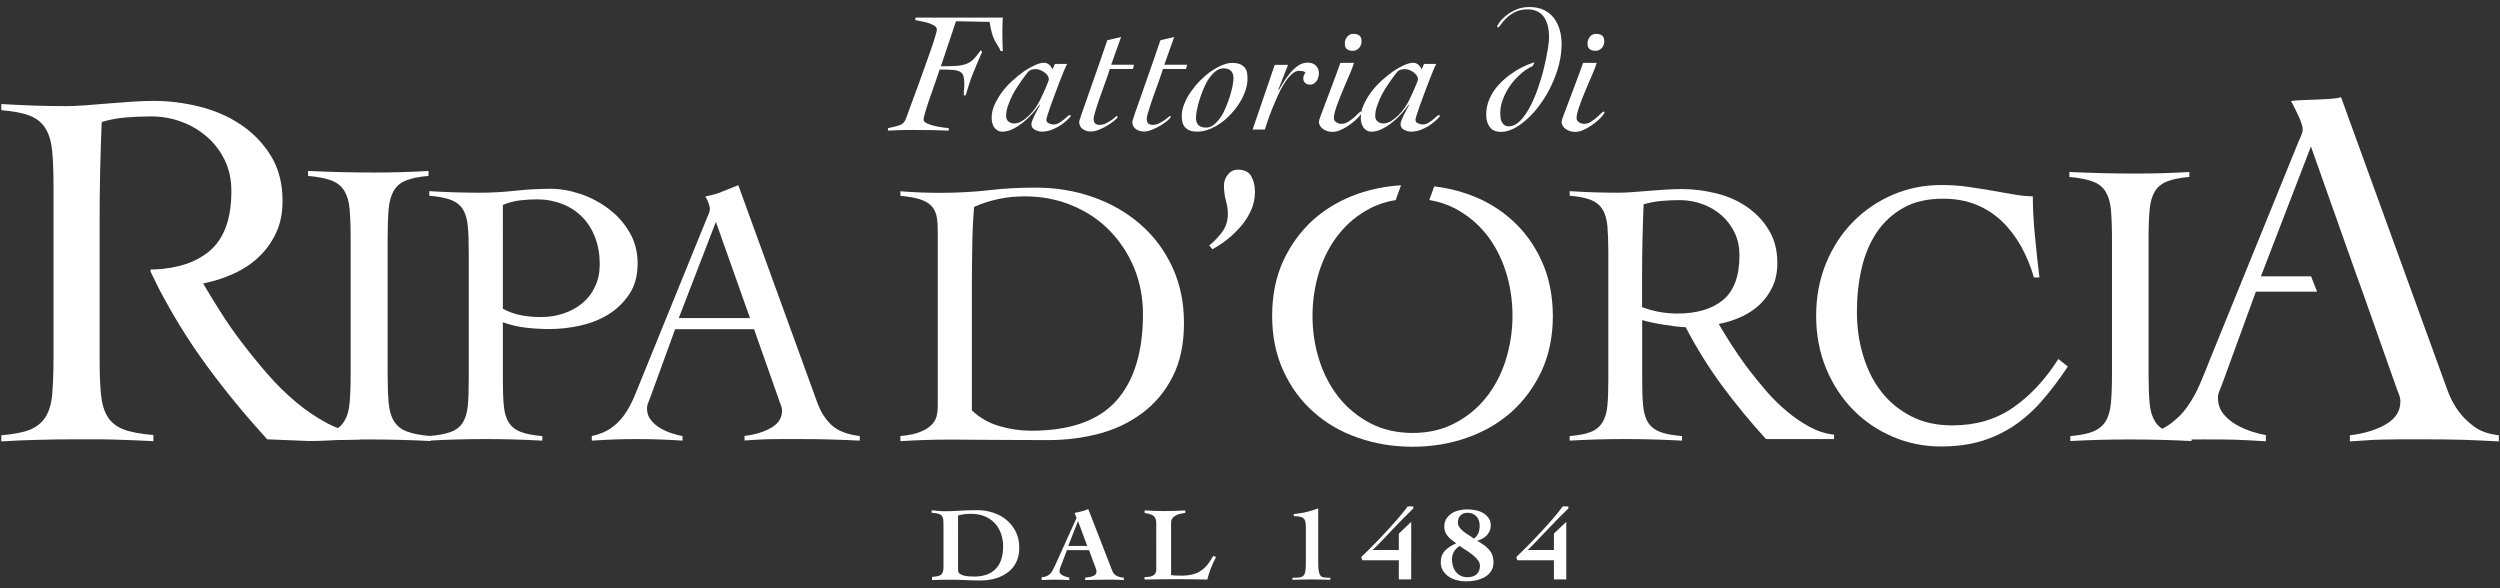 <?xml version="1.0" encoding="utf-8"?>
<!-- Generator: Adobe Illustrator 24.1.0, SVG Export Plug-In . SVG Version: 6.00 Build 0)  -->
<svg version="1.1" id="Livello_1" xmlns="http://www.w3.org/2000/svg" xmlns:xlink="http://www.w3.org/1999/xlink" x="0px" y="0px"
	 viewBox="0 0 1920 451.8" style="enable-background:new 0 0 1920 451.8;" xml:space="preserve">
<rect x="0" y="0" width="1920" height="451.8" fill="#333333" stroke="none"/>
<style type="text/css">
	.st0{fill:#FFFFFF;}
</style>
<g>
	<g>
		<path class="st0" d="M722.6,50.9c5,0,9-0.1,12-0.3c3-0.2,5.6-0.8,7.7-1.6c2.1-0.8,3.9-2.1,5.5-3.7c1.6-1.6,3.4-3.9,5.4-6.7
			l1.1,1.3c-2.5,5.4-4.8,10.8-7,16.4c-2.2,5.5-4,11.1-5.6,16.9h-1.5c-0.1-1.2,0-2.5,0.1-3.8c0.2-1.3,0.3-2.8,0.3-4.6
			c0-2.7-0.2-4.7-0.6-6.2c-0.4-1.5-1.2-2.6-2.5-3.4c-1.3-0.8-3.2-1.3-5.7-1.5c-2.5-0.2-5.9-0.3-10.2-0.3c-0.4,1.3-0.9,3.1-1.7,5.2
			c-0.7,2.2-1.6,4.5-2.5,7.2c-0.9,2.6-1.9,5.3-2.8,8c-1,2.7-1.8,5.3-2.6,7.7c-0.8,2.4-1.4,4.6-1.9,6.4c-0.5,1.9-0.8,3.2-0.8,4
			c0,1.1,0.8,2,2.5,2.8c1.7,0.8,3.7,1.5,5.9,2c2.2,0.5,4.4,0.9,6.5,1.2s3.6,0.4,4.4,0.5v1.9c-4.5-0.2-9-0.3-13.4-0.4
			c-4.4-0.1-8.9-0.1-13.4-0.1c-3.3,0-6.6,0-10,0.1c-3.4,0.1-6.7,0.2-10,0.4l0.3-1.9c2.5-0.5,4.5-1,6.1-1.4c1.6-0.4,2.9-0.9,3.9-1.4
			c1-0.5,1.8-1.2,2.4-2.1c0.6-0.8,1.2-2,1.7-3.5c0.8-2.3,2-5.4,3.4-9.4c1.5-4,3.1-8.3,4.8-13c1.7-4.7,3.4-9.5,5.2-14.4
			c1.8-4.9,3.4-9.5,4.9-13.8c1.5-4.2,2.7-7.9,3.6-10.9c0.9-3,1.4-4.9,1.4-5.8c0-1.2-0.7-2.3-2.1-3.1c-1.4-0.8-3-1.5-4.9-2.1
			c-1.9-0.5-3.7-1-5.6-1.3c-1.8-0.4-3.2-0.6-4-0.8l0.3-1.9h67c-0.2,1.9-0.3,3.7-0.3,5.6c-0.1,1.9-0.1,3.8-0.1,5.6
			c0,2.5,0,4.9,0.1,7.3c0,2.4,0.2,4.8,0.3,7.2h-1.7c-0.7-1.7-1.5-3.1-2.3-4.3c-0.8-1.2-1.6-2.5-2.3-4c-0.8-1.5-1.5-3.3-2.1-5.4
			c-0.6-2.2-1.3-5.1-1.8-8.7l-25.8-0.5L722.6,50.9z"/>
		<path class="st0" d="M819.6,49c-0.6,1.1-1.5,3-2.5,5.4c-1,2.5-2.1,5.3-3.3,8.3c-1.2,3.1-2.4,6.2-3.6,9.5c-1.2,3.2-2.3,6.2-3.3,9
			c-1,2.8-1.8,5.1-2.4,7.1c-0.6,1.9-0.9,3.1-0.9,3.6c0,1.3,0.6,2.3,1.9,2.8c1.3,0.6,2.5,0.9,3.7,0.9c1.4,0,2.7-0.4,4-1.1
			c1.3-0.8,2.5-1.6,3.6-2.5c1.1-0.9,2.1-1.7,2.9-2.5c0.8-0.8,1.5-1.1,1.9-1.1c0.6,0,0.8,0.2,0.8,0.5c0,0.3-0.6,1.1-1.9,2.4
			s-2.9,2.7-5,4.2c-2.1,1.5-4.4,2.8-7.1,3.9c-2.7,1.1-5.4,1.7-8.3,1.7c-1.7,0-3.4-0.5-5.2-1.4c-1.8-0.9-2.8-2.4-2.8-4.3
			c0-0.8,0.3-1.9,0.8-3.2c0.6-1.4,1.2-2.8,1.9-4.2c0.7-1.4,1.5-2.8,2.2-4.2c0.7-1.4,1.3-2.5,1.7-3.2l-0.3-0.3
			c-1.3,1.9-3,4.1-5.2,6.6c-2.2,2.4-4.5,4.7-7.1,6.8s-5.3,3.9-8.1,5.3c-2.8,1.4-5.5,2.1-8.1,2.1c-1.6,0-2.9-0.3-3.9-1
			c-1.1-0.7-1.9-1.5-2.6-2.5c-0.6-1-1.1-2.2-1.4-3.4c-0.3-1.3-0.4-2.5-0.4-3.8c0-3.3,0.7-6.6,2.2-9.9s3.4-6.6,5.7-9.7
			c2.3-3.1,5-6.1,8-8.8c3-2.7,6-5.1,8.9-7.2c3-2,5.8-3.6,8.5-4.8c2.7-1.2,5-1.8,6.8-1.8c1.6,0,2.9,0.5,4.1,1.5c1.1,1,2,2.2,2.4,3.6
			c0.8-1.5,1.5-2.9,1.9-4.2H819.6z M772.7,89.3c0,1.7,0.6,3,1.8,4c1.2,1,2.6,1.5,4.3,1.5c2.1,0,4.2-0.6,6.2-1.9s3.9-2.8,5.7-4.6
			c1.8-1.8,3.4-3.8,4.8-5.8c1.4-2.1,2.4-3.9,3.2-5.5c0.3-0.7,0.8-1.8,1.6-3.4c0.8-1.6,1.5-3.2,2.3-5c0.7-1.7,1.4-3.3,2-4.8
			c0.6-1.5,0.9-2.5,0.9-2.9c0-1.1-0.4-2.1-1-3s-1.5-1.7-2.6-2.5c-1-0.7-2.1-1.3-3.2-1.7c-1.2-0.4-2.2-0.6-3.1-0.6
			c-1.2,0-2.2,0.1-3,0.3s-1.4,0.5-2,0.9c-0.6,0.4-1.1,0.9-1.5,1.5c-0.5,0.6-1.1,1.4-1.8,2.3c-1.6,2.1-3.2,4.4-4.9,6.9
			c-1.7,2.5-3.3,5.1-4.7,7.8c-1.4,2.7-2.6,5.5-3.5,8.3C773.1,83.9,772.7,86.6,772.7,89.3z"/>
		<path class="st0" d="M870.1,53h-17.8c-0.6,2-1.5,4.9-2.9,8.7c-1.4,3.8-2.8,7.7-4.2,11.7c-1.4,4-2.7,7.7-3.7,11.1
			c-1.1,3.4-1.6,5.6-1.6,6.8c0,3.1,1.5,4.6,4.6,4.6c1.7,0,3.2-0.4,4.7-1.1c1.5-0.7,2.8-1.5,4-2.3c1.2-0.8,2.2-1.5,3-2.3
			c0.8-0.7,1.2-1.1,1.3-1.1c0.6,0,0.8,0.3,0.8,0.8c0,0.4-0.7,1.2-2.1,2.4c-1.4,1.2-3.1,2.5-5.2,3.8c-2.1,1.3-4.3,2.4-6.7,3.4
			c-2.4,1-4.6,1.5-6.5,1.5c-2.4,0-4.5-0.6-6.3-1.9c-1.8-1.3-2.7-3.2-2.7-5.6c0-0.2,0.3-1.3,1-3.3c0.6-2,1.5-4.7,2.7-7.9
			c1.1-3.2,2.4-6.9,3.9-11.1c1.4-4.2,3-8.6,4.6-13.1c1.6-4.5,3.2-9.2,4.8-13.8c1.6-4.7,3.1-9.1,4.6-13.4l10.6-2.5l-7.6,21.3h17.5
			L870.1,53z"/>
		<path class="st0" d="M910.9,53h-17.8c-0.6,2-1.5,4.9-2.9,8.7c-1.4,3.8-2.8,7.7-4.2,11.7c-1.4,4-2.7,7.7-3.7,11.1
			c-1.1,3.4-1.6,5.6-1.6,6.8c0,3.1,1.5,4.6,4.6,4.6c1.7,0,3.2-0.4,4.7-1.1c1.5-0.7,2.8-1.5,4-2.3c1.2-0.8,2.2-1.5,3-2.3
			c0.8-0.7,1.2-1.1,1.3-1.1c0.6,0,0.8,0.3,0.8,0.8c0,0.4-0.7,1.2-2.1,2.4c-1.4,1.2-3.1,2.5-5.2,3.8c-2.1,1.3-4.3,2.4-6.7,3.4
			c-2.4,1-4.6,1.5-6.5,1.5c-2.4,0-4.5-0.6-6.3-1.9c-1.8-1.3-2.7-3.2-2.7-5.6c0-0.2,0.3-1.3,1-3.3c0.6-2,1.5-4.7,2.7-7.9
			c1.1-3.2,2.4-6.9,3.9-11.1c1.4-4.2,3-8.6,4.6-13.1c1.6-4.5,3.2-9.2,4.8-13.8c1.6-4.7,3.1-9.1,4.6-13.4l10.6-2.5l-7.6,21.3h17.5
			L910.9,53z"/>
		<path class="st0" d="M958.1,60.4c0,2.9-0.5,6-1.6,9.1c-1.1,3.2-2.5,6.3-4.4,9.3c-1.9,3-4.1,5.9-6.6,8.6c-2.5,2.7-5.1,5.1-8,7.1
			c-2.8,2-5.8,3.6-8.9,4.8c-3.1,1.2-6.1,1.8-9,1.8c-2.4,0-4.3-0.3-5.9-0.9c-1.5-0.6-2.7-1.5-3.7-2.5c-0.9-1.1-1.5-2.3-1.9-3.8
			c-0.3-1.5-0.5-3.1-0.5-4.9c0-2.9,0.6-6,1.9-9.1c1.2-3.2,2.9-6.3,5-9.3c2.1-3,4.4-5.9,7.1-8.6c2.7-2.7,5.4-5.1,8.3-7.1
			c2.9-2,5.7-3.6,8.6-4.8c2.8-1.2,5.4-1.8,7.7-1.8c2.4,0,4.4,0.3,5.9,0.9c1.5,0.6,2.7,1.5,3.7,2.5c0.9,1.1,1.5,2.3,1.9,3.8
			C957.9,57,958.1,58.6,958.1,60.4z M939.6,52.5c-2.1,0-4.1,0.7-6,2.2c-1.9,1.5-3.6,3.4-5.2,5.7c-1.6,2.3-2.9,4.9-4.1,7.8
			c-1.2,2.9-2.2,5.7-3.1,8.5c-0.9,2.8-1.5,5.5-2,7.9c-0.5,2.4-0.7,4.4-0.7,5.9c0,5,2.6,7.5,7.7,7.5c2.1,0,4.1-0.7,6-2.2
			c1.9-1.5,3.6-3.4,5.2-5.7c1.6-2.3,2.9-4.9,4.1-7.8c1.2-2.9,2.2-5.7,3.1-8.5c0.9-2.8,1.5-5.4,2-7.9c0.5-2.4,0.7-4.4,0.7-5.9
			C947.3,55,944.7,52.5,939.6,52.5z"/>
		<path class="st0" d="M979,49.8h10.2L981.7,69l0.3,0.3c1.1-1.9,2.4-4,3.9-6.4c1.5-2.4,3.2-4.7,5-6.9c1.9-2.2,3.9-4.1,6.1-5.6
			c2.2-1.5,4.6-2.3,7.2-2.3s4.7,0.7,6.3,2.2c1.6,1.5,2.4,3.5,2.4,6c0,0.9-0.1,1.8-0.4,2.9c-0.2,1.1-0.6,2-1.2,2.8
			c-0.6,0.8-1.2,1.5-2.1,2.1c-0.8,0.6-1.8,0.9-3,0.9c-1.6,0-2.8-0.4-3.8-1.3c-1-0.9-1.5-2.1-1.5-3.6c0-0.8,0.2-1.5,0.5-2.3
			c0.3-0.7,0.7-1.4,1.2-2.1c-0.6-0.6-1.4-1-2.3-1.1c-0.9-0.1-1.8-0.2-2.6-0.2c-1.9,0-3.9,0.9-5.8,2.7c-1.9,1.8-3.8,4.1-5.6,7
			c-1.8,2.8-3.5,6-5,9.5c-1.6,3.5-3,6.9-4.4,10.3c-1.3,3.4-2.5,6.4-3.4,9.2c-0.9,2.8-1.6,4.9-2.1,6.4h-9.4L979,49.8z"/>
		<path class="st0" d="M1039.9,48.2c-0.7,2.5-2,5.7-3.7,9.7c-1.8,4-3.5,8.1-5.2,12.2c-1.8,4.2-3.3,8.2-4.6,11.9
			c-1.3,3.8-2,6.6-2,8.7c0,1.3,0.6,2.4,1.9,3.2c1.2,0.8,2.5,1.2,3.8,1.2c1.8,0,3.6-0.5,5.2-1.5c1.6-1,3.1-2.1,4.4-3.2
			c1.3-1.2,2.5-2.3,3.4-3.2c1-1,1.6-1.5,2-1.5c0.5,0,0.7,0.3,0.7,0.8c0,0.4-0.7,1.5-2.1,3.1c-1.4,1.6-3.2,3.2-5.5,5
			c-2.2,1.7-4.6,3.3-7.3,4.6c-2.7,1.4-5.2,2.1-7.7,2.1c-1.1,0-2.2-0.2-3.4-0.5c-1.2-0.3-2.3-0.8-3.4-1.5c-1.1-0.7-1.9-1.5-2.5-2.5
			c-0.6-1-1-2.1-1-3.3c0-0.6,0.4-2.1,1.3-4.4c0.9-2.3,2-5.5,3.5-9.3c1.5-3.9,3.2-8.5,5.2-13.8c2-5.3,4.2-11.2,6.5-17.7H1039.9z
			 M1039.3,26c2,0,3.6,0.4,4.7,1.3c1.1,0.9,1.7,2.3,1.7,4.4c0,1.9-0.6,3.6-1.9,5.1c-1.3,1.5-2.9,2.2-4.7,2.2c-2,0-3.6-0.4-4.7-1.3
			c-1.1-0.9-1.6-2.3-1.6-4.4c0-1.9,0.6-3.6,1.9-5.1C1035.9,26.7,1037.5,26,1039.3,26z"/>
		<path class="st0" d="M1103.1,49c-0.6,1.1-1.5,3-2.5,5.4c-1,2.5-2.1,5.3-3.3,8.3c-1.2,3.1-2.4,6.2-3.6,9.5c-1.2,3.2-2.3,6.2-3.3,9
			c-1,2.8-1.8,5.1-2.4,7.1c-0.6,1.9-0.9,3.1-0.9,3.6c0,1.3,0.6,2.3,1.9,2.8c1.3,0.6,2.5,0.9,3.7,0.9c1.4,0,2.7-0.4,4-1.1
			c1.3-0.8,2.5-1.6,3.6-2.5c1.1-0.9,2.1-1.7,2.9-2.5c0.8-0.8,1.5-1.1,1.9-1.1c0.6,0,0.8,0.2,0.8,0.5c0,0.3-0.6,1.1-1.9,2.4
			c-1.2,1.3-2.9,2.7-5,4.2c-2.1,1.5-4.4,2.8-7.1,3.9c-2.7,1.1-5.4,1.7-8.3,1.7c-1.7,0-3.4-0.5-5.2-1.4c-1.8-0.9-2.8-2.4-2.8-4.3
			c0-0.8,0.3-1.9,0.8-3.2c0.6-1.4,1.2-2.8,1.9-4.2c0.7-1.4,1.5-2.8,2.2-4.2c0.7-1.4,1.3-2.5,1.7-3.2l-0.3-0.3
			c-1.3,1.9-3,4.1-5.2,6.6c-2.2,2.4-4.5,4.7-7.1,6.8s-5.3,3.9-8.1,5.3c-2.8,1.4-5.5,2.1-8.1,2.1c-1.6,0-2.9-0.3-3.9-1
			c-1.1-0.7-1.9-1.5-2.6-2.5c-0.6-1-1.1-2.2-1.4-3.4c-0.3-1.3-0.4-2.5-0.4-3.8c0-3.3,0.7-6.6,2.2-9.9s3.4-6.6,5.7-9.7
			c2.3-3.1,5-6.1,8-8.8c3-2.7,6-5.1,8.9-7.2c3-2,5.8-3.6,8.5-4.8c2.7-1.2,5-1.8,6.8-1.8c1.6,0,2.9,0.5,4.1,1.5c1.1,1,2,2.2,2.4,3.6
			c0.8-1.5,1.5-2.9,1.9-4.2H1103.1z M1056.2,89.3c0,1.7,0.6,3,1.8,4c1.2,1,2.6,1.5,4.3,1.5c2.1,0,4.2-0.6,6.2-1.9s3.9-2.8,5.7-4.6
			c1.8-1.8,3.4-3.8,4.8-5.8c1.4-2.1,2.4-3.9,3.2-5.5c0.3-0.7,0.8-1.8,1.6-3.4c0.8-1.6,1.5-3.2,2.3-5c0.7-1.7,1.4-3.3,2-4.8
			c0.6-1.5,0.9-2.5,0.9-2.9c0-1.1-0.4-2.1-1-3c-0.7-0.9-1.5-1.7-2.6-2.5c-1-0.7-2.1-1.3-3.2-1.7c-1.2-0.4-2.2-0.6-3.1-0.6
			c-1.2,0-2.2,0.1-3,0.3c-0.8,0.2-1.4,0.5-2,0.9c-0.6,0.4-1.1,0.9-1.5,1.5c-0.5,0.6-1.1,1.4-1.8,2.3c-1.6,2.1-3.2,4.4-4.9,6.9
			c-1.7,2.5-3.3,5.1-4.7,7.8c-1.4,2.7-2.6,5.5-3.5,8.3C1056.6,83.9,1056.2,86.6,1056.2,89.3z"/>
		<path class="st0" d="M1177.1,50.7c-2.6,1.2-5.2,2.8-7.7,4.8c-3.3,2.7-6.2,5.7-8.8,9.1c-2.5,3.4-4.6,7.1-6.1,11
			c-1.6,3.9-2.3,7.6-2.3,11.3c0,1.1,0.1,2.2,0.2,3.4c0.1,1.2,0.4,2.3,0.9,3.2c0.5,1,1.1,1.8,2,2.5c0.9,0.7,2,1,3.4,1
			c3.1,0,6-1.4,8.8-4.2c2.7-2.8,5.2-6.3,7.5-10.7c2.3-4.3,4.4-9.2,6.2-14.5c1.8-5.3,3.4-10.5,4.6-15.6c1.2-5.1,2.2-9.8,2.9-14
			c0.7-4.3,1-7.5,1-9.7c0-2.6-0.3-5.1-0.8-7.6c-0.5-2.5-1.4-4.8-2.6-6.8c-1.2-2-2.9-3.6-5-4.8s-4.7-1.9-7.9-1.9
			c-3.9,0-7.2,0.7-9.9,2.1c-2.7,1.4-4.9,3-6.7,4.7c-1.7,1.7-3.1,3.3-4.1,4.8c-1,1.5-1.7,2.2-2.1,2.2c-0.6,0-0.8-0.3-0.8-0.8
			c0-0.3,0.6-1.3,1.7-2.9c1.1-1.6,2.7-3.3,4.8-5c2.1-1.8,4.7-3.4,7.8-4.8s6.6-2.1,10.5-2.1c4.3,0,8.1,0.8,11.2,2.3
			c3.1,1.5,5.7,3.6,7.7,6.3c2,2.7,3.4,5.7,4.4,9.1c1,3.4,1.4,7.1,1.4,10.9c0,5.2-0.7,10.5-2.1,15.9c-1.4,5.4-3.3,10.6-5.7,15.6
			c-2.3,5-5.1,9.7-8.2,14c-3.1,4.4-6.4,8.2-9.9,11.4c-3.4,3.2-6.9,5.8-10.4,7.6c-3.5,1.8-6.8,2.8-10.1,2.8c-4.1,0-7-1.3-8.8-3.8
			c-1.8-2.5-2.7-5.6-2.7-9.2c0-4.4,0.8-8.5,2.5-12.3c1.7-3.8,3.8-7.2,6.5-10.2c2.7-3,5.6-5.7,8.8-8.1c3.2-2.3,6.3-4.3,9.5-5.9
			c3.1-1.6,6-2.8,8.6-3.6l1.2-0.3L1177.1,50.7z"/>
		<path class="st0" d="M1226.3,48.2c-0.7,2.5-2,5.7-3.7,9.7c-1.8,4-3.5,8.1-5.2,12.2c-1.8,4.2-3.3,8.2-4.6,11.9
			c-1.3,3.8-2,6.6-2,8.7c0,1.3,0.6,2.4,1.9,3.2c1.2,0.8,2.5,1.2,3.8,1.2c1.8,0,3.6-0.5,5.2-1.5c1.6-1,3.1-2.1,4.4-3.2
			c1.3-1.2,2.5-2.3,3.4-3.2c1-1,1.6-1.5,2-1.5c0.5,0,0.7,0.3,0.7,0.8c0,0.4-0.7,1.5-2.1,3.1c-1.4,1.6-3.2,3.2-5.5,5
			c-2.2,1.7-4.6,3.3-7.3,4.6c-2.7,1.4-5.2,2.1-7.7,2.1c-1.1,0-2.2-0.2-3.4-0.5s-2.3-0.8-3.4-1.5c-1.1-0.7-1.9-1.5-2.5-2.5
			c-0.6-1-1-2.1-1-3.3c0-0.6,0.4-2.1,1.3-4.4c0.9-2.3,2-5.5,3.5-9.3c1.5-3.9,3.2-8.5,5.2-13.8c2-5.3,4.2-11.2,6.5-17.7H1226.3z
			 M1225.7,26c2,0,3.6,0.4,4.7,1.3c1.1,0.9,1.7,2.3,1.7,4.4c0,1.9-0.6,3.6-1.9,5.1c-1.3,1.5-2.9,2.2-4.7,2.2c-2,0-3.6-0.4-4.7-1.3
			c-1.1-0.9-1.6-2.3-1.6-4.4c0-1.9,0.6-3.6,1.9-5.1C1222.3,26.7,1223.9,26,1225.7,26z"/>
	</g>
	<g>
		<path class="st0" d="M715.6,443.1c2-0.2,3.7-0.4,4.9-0.7c1.2-0.3,2.1-0.8,2.7-1.5c0.6-0.7,1-1.6,1.2-2.8c0.2-1.2,0.2-2.7,0.2-4.5
			v-30.3c0-1.8-0.1-3.3-0.2-4.5c-0.2-1.2-0.6-2.1-1.2-2.8c-0.6-0.7-1.5-1.2-2.7-1.5c-1.2-0.3-2.9-0.6-5-0.7v-1.9
			c1.8,0.2,3.6,0.3,5.4,0.5s3.6,0.2,5.4,0.2c3.5,0,7.2-0.1,11-0.4c3.8-0.3,8.3-0.4,13.5-0.4c3.9,0,7.7,0.6,11.6,1.8
			c3.8,1.2,7.3,3,10.3,5.5c3,2.4,5.5,5.4,7.3,9s2.8,7.7,2.8,12.5c0,4.4-0.8,8.1-2.4,11.3c-1.6,3.2-3.8,5.8-6.6,7.8
			c-2.7,2-5.9,3.6-9.5,4.6c-3.6,1-7.4,1.5-11.5,1.5c-2.3,0-4.4,0-6-0.1c-1.7-0.1-3.4-0.1-5.1-0.2c-1.7-0.1-3.5-0.2-5.3-0.2
			c-1.9-0.1-4.1-0.1-6.8-0.1c-3,0-5.6,0-7.8,0.1c-2.2,0.1-4.2,0.1-6,0.2V443.1z M736,438.7c0,0.7,0.3,1.4,1,1.9
			c0.7,0.5,1.6,0.9,2.7,1.3c1.1,0.3,2.5,0.6,4,0.7c1.5,0.1,3.1,0.2,4.7,0.2c3.4,0,6.4-0.5,9.1-1.4c2.7-0.9,5.1-2.4,7-4.3
			c1.9-1.9,3.4-4.3,4.4-7.2c1-2.9,1.5-6.3,1.5-10.3c0-3.6-0.6-6.9-1.7-10c-1.1-3-2.7-5.7-4.8-7.9c-2.1-2.2-4.7-4-7.7-5.2
			s-6.5-1.9-10.4-1.9c-1.7,0-3.4,0.1-5,0.3c-1.7,0.2-3.3,0.5-5,1V438.7z"/>
		<path class="st0" d="M799.8,443.4c1.6-0.2,2.9-0.5,4-0.9c1.1-0.5,1.9-1.1,2.7-1.8c0.7-0.7,1.3-1.6,1.9-2.6c0.5-1,1.1-2.1,1.7-3.4
			l16.7-36.9l-1.5-3.9c1.8-0.3,3.6-0.7,5.4-1.2c1.8-0.5,3.5-1,5.1-1.7l18.5,47.6c0.7,1.7,1.9,3,3.6,3.8c1.7,0.8,3.4,1.2,5.2,1.2v1.9
			c-1.1-0.1-2.3-0.1-3.7-0.2c-1.4-0.1-2.7-0.1-4.1-0.1s-2.7,0-4.1,0c-1.3,0-2.5,0-3.6,0c-2.4,0-4.8,0-7.1,0.1
			c-2.4,0.1-4.7,0.1-7.1,0.2v-1.9c3-0.2,5.1-0.7,6.6-1.4c1.4-0.7,2.1-1.7,2.1-3.2c0-0.5-0.1-1.1-0.3-1.9c-0.2-0.7-0.5-1.5-0.8-2.3
			c-0.3-0.8-0.6-1.6-0.9-2.3c-0.3-0.8-0.6-1.4-0.8-2l-2.9-8h-17l-4.3,11.4c-0.3,0.8-0.6,1.5-0.9,2.2c-0.3,0.7-0.5,1.6-0.5,2.7
			c0,0.7,0.2,1.2,0.7,1.8c0.5,0.5,1.1,1,1.9,1.4c0.8,0.4,1.6,0.7,2.5,1c0.9,0.3,1.7,0.5,2.4,0.6v1.9c-1.8-0.1-3.6-0.2-5.5-0.2
			s-3.7-0.1-5.5-0.1c-1.7,0-3.4,0-5.1,0.1c-1.7,0.1-3.4,0.1-5.1,0.2V443.4z M835,419.3l-7-18.9h-0.2l-7.4,18.9H835z"/>
		<path class="st0" d="M888,401.8c0-1.5-0.2-2.7-0.6-3.6c-0.4-0.9-1-1.7-1.8-2.2c-0.8-0.6-1.7-1-2.8-1.3c-1.1-0.3-2.3-0.5-3.7-0.7
			V392c5.1,0.3,10.3,0.5,15.4,0.5c5.2,0,10.5-0.2,15.8-0.5v1.9c-1.3,0.2-2.6,0.4-3.9,0.7c-1.3,0.3-2.5,0.7-3.5,1.3
			c-1,0.6-1.9,1.3-2.5,2.2c-0.7,0.9-1,2.1-1,3.6v39.9c0.8,0.2,1.9,0.4,3.3,0.4c1.4,0.1,3,0.1,4.6,0.1c3.2,0,6-0.3,8.4-0.9
			c2.4-0.6,4.6-1.5,6.5-2.8c1.9-1.3,3.7-2.9,5.2-4.8c1.5-1.9,3-4.2,4.4-6.7l2.1,0.9c-1.5,2.8-2.8,5.6-3.9,8.5
			c-1.1,2.9-2.1,5.8-2.8,8.8c-3.9-0.1-7.9-0.2-11.8-0.2c-4-0.1-7.9-0.1-11.8-0.1c-4.1,0-8.2,0-12.3,0.1c-4.1,0.1-8.2,0.1-12.3,0.2
			v-1.9c1.1,0,2.2-0.1,3.3-0.2c1.1-0.1,2-0.4,2.9-0.8c0.8-0.4,1.5-1,2-1.7c0.5-0.8,0.8-1.8,0.8-3.1V401.8z"/>
		<path class="st0" d="M992.8,443.7c2,0,3.7-0.1,5.1-0.2c1.3-0.2,2.4-0.6,3.1-1.3c0.7-0.7,1.2-1.8,1.5-3.4c0.3-1.5,0.4-3.6,0.4-6.2
			V405c0-1.8-0.1-3.2-0.4-4.3c-0.2-1.1-0.7-2-1.4-2.6c-0.7-0.7-1.6-1.1-2.8-1.3c-1.2-0.2-2.7-0.4-4.7-0.4v-1.6
			c6.5-0.6,12.8-2.1,18.8-4.4v42.2c0,2.6,0.1,4.7,0.4,6.2c0.3,1.5,0.8,2.6,1.4,3.4c0.7,0.7,1.6,1.2,2.9,1.3c1.2,0.2,2.8,0.2,4.6,0.2
			v1.6c-2.4-0.1-4.9-0.2-7.3-0.2s-4.8-0.1-7.2-0.1c-2.5,0-4.9,0-7.3,0.1s-4.8,0.1-7.3,0.2V443.7z"/>
		<path class="st0" d="M1085.4,388.9v1.6c-2.3,2.2-4.7,4.6-7.3,7.2c-2.6,2.6-5.2,5.4-7.9,8.2c-2.7,2.8-5.4,5.7-8.1,8.5
			c-2.7,2.8-5.3,5.5-7.9,8h20.1v-12.6l9.5-9V445h-9.5v-14.7h-28.1l-0.8-2.5c4.1-3.9,8.1-7.9,11.9-11.8c3.8-3.9,7.3-7.7,10.5-11.2
			c3.2-3.5,5.9-6.6,8.2-9.4s4-4.9,5.1-6.5H1085.4z"/>
		<path class="st0" d="M1144.9,403.6c0,1.5-0.3,2.9-0.8,4.1c-0.5,1.2-1.3,2.4-2.2,3.4c-0.9,1-2.1,1.8-3.3,2.5
			c-1.3,0.7-2.6,1.3-4.1,1.7c1.8,1.1,3.5,2.1,5,3.2c1.5,1,2.8,2.2,4,3.5c1.1,1.3,2,2.7,2.6,4.3c0.6,1.6,0.9,3.5,0.9,5.6
			c0,2.8-0.7,5.1-2,7c-1.3,1.9-3,3.4-5.1,4.5c-2.1,1.1-4.4,1.9-6.9,2.4c-2.5,0.5-5,0.7-7.3,0.7c-2.3,0-4.5-0.3-6.8-0.9
			c-2.3-0.6-4.3-1.5-6.2-2.7c-1.8-1.2-3.3-2.8-4.5-4.6c-1.1-1.9-1.7-4-1.7-6.5c0-3.7,1.1-6.6,3.4-9c2.2-2.3,5.1-4.1,8.5-5.5
			c-1.1-0.8-2.2-1.7-3.3-2.5c-1.1-0.9-2.1-1.8-3-2.8c-0.9-1-1.6-2.1-2.1-3.3c-0.5-1.2-0.8-2.5-0.8-4c0-2.4,0.5-4.4,1.5-6.1
			s2.4-3.1,4-4.2c1.6-1.1,3.5-1.9,5.6-2.4c2.1-0.5,4.2-0.8,6.4-0.8c2,0,4.1,0.2,6.3,0.6c2.2,0.4,4.1,1.1,5.9,2.1
			c1.7,1,3.2,2.3,4.3,3.9C1144.4,399.3,1144.9,401.3,1144.9,403.6z M1115.1,429.5c0,1.7,0.2,3.4,0.7,5.1c0.5,1.6,1.2,3.1,2.2,4.4
			c1,1.3,2.2,2.3,3.7,3.1c1.5,0.8,3.2,1.2,5.1,1.2c3.1,0,5.5-0.7,7.2-2.2s2.6-3.7,2.6-6.7c0-1.5-0.6-3-1.7-4.4s-2.5-2.8-4.1-4
			c-1.6-1.3-3.3-2.5-5.1-3.6c-1.8-1.1-3.3-2.2-4.6-3.1c-1.8,1-3.3,2.4-4.4,4.3C1115.7,425.4,1115.1,427.4,1115.1,429.5z
			 M1136.4,403.5c0-1.3-0.2-2.5-0.6-3.7c-0.4-1.2-1-2.2-1.8-3.1c-0.8-0.9-1.8-1.6-2.9-2.1c-1.2-0.5-2.5-0.8-4-0.8
			c-2.2,0-3.9,0.6-5.3,1.9c-1.4,1.2-2.1,3.1-2.1,5.5c0,1.5,0.4,2.8,1.3,3.9c0.8,1.2,1.9,2.2,3.1,3.2c1.2,1,2.6,1.9,4,2.7
			c1.4,0.9,2.7,1.7,3.8,2.7c1.8-1.4,3-2.9,3.6-4.5S1136.4,405.6,1136.4,403.5z"/>
		<path class="st0" d="M1204.5,388.9v1.6c-2.3,2.2-4.7,4.6-7.3,7.2c-2.6,2.6-5.2,5.4-7.9,8.2c-2.7,2.8-5.4,5.7-8.1,8.5
			c-2.7,2.8-5.3,5.5-7.9,8h20.1v-12.6l9.5-9V445h-9.5v-14.7h-28.1l-0.8-2.5c4.1-3.9,8.1-7.9,11.9-11.8c3.8-3.9,7.3-7.7,10.5-11.2
			c3.2-3.5,5.9-6.6,8.2-9.4s4-4.9,5.1-6.5H1204.5z"/>
	</g>
	<g>
		<path class="st0" d="M76.5,213.7v61.4c0,11,0.3,20.2,1,27.4s2.4,13.1,5.1,17.5c2.8,4.5,6.9,7.7,12.4,9.8
			c5.5,2.1,13.1,3.5,22.8,4.3v4.7c-10-0.5-19.9-0.9-29.9-1.2S68,337.4,58,337.4c-9.7,0-19.3,0.1-28.7,0.4C19.9,338,10.4,338.4,1,339
			v-4.7c9.4-0.8,16.8-2.2,22-4.3c5.2-2.1,9.2-5.4,12-9.8c2.8-4.5,4.5-10.3,5.1-17.5s1-16.3,1-27.4V143.6c0-11-0.3-20.2-1-27.4
			c-0.7-7.2-2.4-13.1-5.1-17.5c-2.8-4.5-6.8-7.7-12-9.8c-5.2-2.1-12.6-3.5-22-4.3v-4.7c8.4,0.5,16.8,0.9,25.2,1.2s16.8,0.4,25.2,0.4
			c3.7,0,8.3-0.2,13.8-0.6c5.5-0.4,11.3-0.9,17.5-1.4c6.2-0.5,12.4-1,18.7-1.4c6.3-0.4,11.9-0.6,16.9-0.6c11.3,0,22.8,1.4,34.6,4.3
			c11.8,2.9,22.4,7.5,31.9,13.8c9.4,6.3,17.2,14.3,23.2,24c6,9.7,9,21.3,9,34.7c0,9.2-1.6,17.3-4.9,24.4
			c-3.3,7.1-7.7,13.3-13.2,18.5c-5.5,5.3-12,9.6-19.5,13c-7.5,3.4-15.3,5.9-23.4,7.5c3.7,6.3,8,13.4,13,21.3
			c5,7.9,10.5,15.9,16.7,24c6.2,8.1,12.7,16.2,19.7,24.2c6.9,8,14.3,15.2,22,21.7c7.7,6.4,15.7,11.8,23.8,16.1
			c8.1,4.3,16.4,6.9,24.8,7.7v4.7l-38.7,1.3l-32.1-1.3c-16.5-18.1-31.8-36.7-45.8-55.7c-14-19-26.5-39.2-37.6-60.5l-6.2-12.7
			c0,0-0.1-1.6,0.5-1.6c1.2,0,2.7,0,3,0c17.6-0.8,31.5-5.5,41.7-14c11.3-9.5,16.9-24.8,16.9-46.1c0-8.7-1.6-16.5-4.9-23.4
			c-3.3-6.9-7.8-13-13.6-18.1c-5.8-5.1-12.4-9.1-19.9-11.8c-7.5-2.8-15.3-4.1-23.4-4.1c-6.6,0-13,0.3-19.3,0.8
			c-6.3,0.5-12.5,1.7-18.5,3.5c-0.5,12.6-0.9,25.3-1.2,38.2c-0.3,12.9-0.4,26.8-0.4,41.7v26.8V213.7z"/>
		<path class="st0" d="M237.2,334.9c7.6-0.6,13.4-1.8,17.6-3.5c4.2-1.7,7.4-4.3,9.6-7.9c2.2-3.6,3.6-8.2,4.1-14
			c0.5-5.8,0.8-13.1,0.8-21.9V182.4c0-8.8-0.3-16.1-0.8-21.9c-0.5-5.8-1.9-10.4-4.1-14c-2.2-3.6-5.5-6.2-9.9-7.9
			c-4.4-1.7-10.4-2.8-17.9-3.5v-3.8c8.8,0.4,17.4,0.7,25.6,0.9c8.3,0.2,16.8,0.3,25.6,0.3c6.9,0,13.8-0.1,20.8-0.3
			c6.9-0.2,13.7-0.5,20.5-0.9v3.8c-7.3,0.6-13.1,1.8-17.3,3.5c-4.2,1.7-7.3,4.3-9.4,7.9c-2.1,3.6-3.4,8.2-3.9,14
			c-0.5,5.8-0.8,13.1-0.8,21.9v105.2c0,8.8,0.3,16.1,0.8,21.9c0.5,5.8,1.9,10.5,4.1,14c2.2,3.6,5.5,6.2,9.9,7.9
			c4.4,1.7,10.5,2.8,18.2,3.5v3.8c-8-0.4-15.9-0.7-23.9-0.9c-8-0.2-15.9-0.3-23.9-0.3c-7.8,0-15.4,0.1-23,0.3
			c-7.6,0.2-15.1,0.5-22.7,0.9V334.9z"/>
		<path class="st0" d="M416.4,338.4c-7.4-0.4-14.7-0.7-22-0.9c-7.3-0.2-14.6-0.3-21.9-0.3c-7.2,0-14.3,0.1-21.4,0.3
			c-7.1,0.2-14.4,0.5-21.9,0.9v-3.5c7.2-0.6,12.8-1.6,17-3.2c4.2-1.5,7.3-4,9.3-7.3c2-3.3,3.3-7.6,3.8-13c0.5-5.3,0.7-12.1,0.7-20.2
			V194c0-8.2-0.2-14.9-0.7-20.2c-0.5-5.3-1.7-9.7-3.8-13c-2-3.3-5.1-5.7-9.2-7.3c-4.1-1.5-9.6-2.6-16.6-3.2v-3.5
			c6.4,0.4,12.8,0.7,19.2,0.9c6.4,0.2,12.8,0.3,19.2,0.3c9.3,0,18.5-0.5,27.5-1.5c9-1,18.2-1.5,27.5-1.5c7.2,0,14.7,1.3,22.5,3.9
			c7.8,2.6,15.1,6.4,21.7,11.4c6.6,4.9,12,11,16.1,18c4.2,7.1,6.3,15.1,6.3,24c0,9.3-2.1,17.2-6.4,23.6c-4.3,6.4-9.6,11.6-16.1,15.6
			c-6.5,4-13.7,6.8-21.7,8.6c-7.9,1.7-15.7,2.6-23.3,2.6c-5.8,0-11.8-0.3-18-1c-6.2-0.7-12.2-2.1-18-4.2v43.7
			c0,8.2,0.2,14.9,0.7,20.2c0.5,5.3,1.7,9.7,3.8,13c2,3.3,5.1,5.7,9.2,7.3c4.1,1.6,9.6,2.6,16.6,3.2V338.4z M386.2,237.1
			c4.6,2.5,9.4,4.2,14.4,5.1c4.9,0.9,9.9,1.3,15,1.3c6,0,11.8-0.9,17.3-2.8c5.5-1.8,10.3-4.5,14.4-7.9c4.1-3.4,7.3-7.6,9.7-12.7
			c2.4-5,3.6-10.8,3.6-17.2c0-7.6-1.2-14.5-3.6-20.7c-2.4-6.2-5.8-11.5-10-15.7c-4.3-4.3-9.3-7.6-15.3-9.9
			c-5.9-2.3-12.4-3.5-19.3-3.5c-3.5,0-7.6,0.2-12.4,0.7c-4.7,0.5-9.3,1.7-13.8,3.6V237.1z"/>
		<path class="st0" d="M518.4,253.1l-19.2,52.7c-0.6,1.6-1.1,2.9-1.6,4.1c-0.5,1.2-0.7,2.4-0.7,3.8c0,3.5,1,6.5,3.1,9
			c2,2.5,4.5,4.6,7.4,6.3c2.9,1.6,5.9,3,9,3.9c3.1,1,5.7,1.6,7.8,2v3.5c-5.8-0.4-11.6-0.7-17.4-0.9c-5.8-0.2-11.7-0.3-17.7-0.3
			c-5.8,0-11.5,0.1-17,0.3c-5.5,0.2-11.4,0.5-17.6,0.9v-3.5c6-1.4,11-3.4,15-6.3c4-2.8,7.3-6.2,10-10c2.7-3.9,5.1-8.2,7.1-12.8
			c2-4.7,4-9.5,6-14.6l50.3-123.7c0.6-1.4,1.1-2.6,1.6-3.8c0.5-1.2,0.7-2.2,0.7-3.2c0-1-0.3-2.4-1-4.4s-1.5-3.7-2.5-5.2
			c5-1,9.4-2.2,13.1-3.8c3.7-1.5,7.8-3.2,12.2-4.9l60.5,166.5c2.7,7.6,6.5,13.5,11.3,17.9c4.8,4.4,12,7.1,21.5,8.3v3.5
			c-7.8-0.4-15.4-0.7-22.8-0.9c-7.5-0.2-15.3-0.3-23.4-0.3c-5.2,0-9.8,0-13.7,0s-7.4,0-10.5,0.1c-3.1,0.1-6.1,0.2-8.9,0.4
			c-2.8,0.2-5.9,0.4-9.2,0.6v-3.5c8.1-1,15-3.1,20.5-6.3c5.5-3.2,8.3-7.5,8.3-13c0-1.5-0.3-3.1-1-4.7c-0.7-1.6-1.2-3-1.6-4.4
			l-18.9-53.6H518.4z M549.8,170.4l-28.5,73.9H576L549.8,170.4z"/>
		<path class="st0" d="M691.4,334.9c6.4-0.6,11.5-1.6,15.3-3.2c3.8-1.5,6.7-3.3,8.7-5.4c2-2,3.3-4.2,3.9-6.6c0.6-2.3,0.9-4.7,0.9-7
			V178.3c0-4.3-0.2-8-0.7-11.2c-0.5-3.2-1.7-6-3.6-8.3c-1.9-2.3-4.8-4.2-8.7-5.5c-3.9-1.4-9.1-2.3-15.7-2.9v-3.5
			c5,0.4,10.1,0.7,15.1,0.9c5,0.2,10.1,0.3,15.1,0.3c13.6,0,26.2-0.7,37.8-2c11.6-1.4,23.5-2,35.8-2c15.7,0,30.4,2.4,44.2,7.3
			c13.8,4.8,25.8,11.8,36.2,20.8c10.4,9,18.6,19.9,24.6,32.8c6,12.8,9,27.2,9,43.1c0,16.1-2.9,29.8-8.7,41.2
			c-5.8,11.4-13.6,20.7-23.3,27.9c-9.7,7.3-20.8,12.6-33.3,15.9c-12.5,3.3-25.5,4.9-39.1,4.9c-10.5,0-19.4,0-26.9-0.1
			c-7.5-0.1-14-0.1-19.6-0.1s-10.7,0-15.1-0.1c-4.5-0.1-8.7-0.1-12.8-0.1c-6.6,0-13.1,0.1-19.5,0.3c-6.4,0.2-12.9,0.5-19.5,0.9
			V334.9z M746.3,315.1c6.2,5.8,13.3,9.9,21.4,12.2c8,2.3,16.1,3.5,24.3,3.5c29.8,0,51.6-7.7,65.3-23c13.7-15.3,20.5-37.6,20.5-66.7
			c0-12.6-2.3-24.4-6.8-35.4c-4.6-11-10.9-20.5-18.9-28.7c-8-8.2-17.6-14.6-28.8-19.2c-11.1-4.7-23.3-7-36.5-7
			c-13.6,0-26.5,2.7-38.7,8.1c-0.8,10.1-1.3,20.1-1.4,30.1c-0.2,10-0.3,20.2-0.3,30.7V315.1z"/>
		<path class="st0" d="M928.7,188.5c4-3.2,7.3-6.8,10.1-10.6c2.8-3.8,4.2-8.4,4.2-13.8c0-3.1-0.5-6.4-1.5-10
			c-1-3.6-1.5-7.5-1.5-11.6c0-3.1,1-5.9,3-8.4c2-2.5,4.5-3.8,7.6-3.8c5,0,8.5,1.7,10.4,5.1c1.9,3.4,2.8,7.4,2.8,11.9
			c0,4.9-0.9,9.5-2.8,13.8c-1.9,4.3-4.4,8.4-7.6,12.2c-3.2,3.8-6.7,7.2-10.5,10.3c-3.9,3.1-7.8,5.7-11.8,7.8L928.7,188.5z"/>
		<path class="st0" d="M1408.6,337.2h-52.3c-12.2-13.4-23.5-27.1-33.9-41.2c-10.4-14.1-19.6-29-27.8-44.7c-1.9,0-4.4-0.2-7.4-0.6
			c-3-0.4-6.1-0.8-9.3-1.3c-3.2-0.5-6.3-1.1-9.3-1.7s-5.5-1.3-7.4-1.9v45.4c0,8.2,0.2,14.9,0.7,20.2c0.5,5.3,1.7,9.7,3.8,13
			c2,3.3,5.1,5.7,9.2,7.3c4.1,1.6,9.7,2.6,16.9,3.2v3.5c-7.4-0.4-14.7-0.7-22.1-0.9c-7.4-0.2-14.7-0.3-22.1-0.3
			c-7.2,0-14.2,0.1-21.2,0.3c-7,0.2-14,0.5-20.9,0.9v-3.5c7-0.6,12.4-1.6,16.3-3.2c3.9-1.5,6.8-4,8.9-7.3c2-3.3,3.3-7.6,3.8-13
			c0.5-5.3,0.7-12.1,0.7-20.2V194c0-8.2-0.3-14.9-0.7-20.2c-0.5-5.3-1.7-9.7-3.8-13c-2-3.3-5-5.7-8.9-7.3c-3.9-1.5-9.3-2.6-16.3-3.2
			v-3.5c6.2,0.4,12.4,0.7,18.6,0.9c6.2,0.2,12.4,0.3,18.6,0.3c2.7,0,6.1-0.1,10.2-0.4c4.1-0.3,8.4-0.6,12.9-1
			c4.6-0.4,9.2-0.7,13.8-1c4.7-0.3,8.8-0.4,12.5-0.4c8.3,0,16.9,1.1,25.6,3.2c8.7,2.1,16.6,5.5,23.5,10.2c7,4.7,12.7,10.6,17.1,17.8
			c4.5,7.2,6.7,15.7,6.7,25.6c0,6.8-1.2,12.8-3.6,18c-2.4,5.2-5.7,9.8-9.7,13.7c-4.1,3.9-8.9,7.1-14.4,9.6
			c-5.5,2.5-11.3,4.4-17.3,5.5c2.7,4.7,5.9,9.9,9.6,15.7c3.7,5.8,7.8,11.7,12.3,17.8c4.6,6,9.4,12,14.5,17.9
			c5.1,5.9,10.6,11.3,16.3,16c5.7,4.8,11.6,8.7,17.6,11.9c6,3.2,12.1,5.1,18.3,5.7V337.2z M1261.2,235.9c8.7,3.3,17.7,4.9,27,4.9
			c15.1,0,26.8-3.5,35.2-10.5c8.3-7,12.5-18.3,12.5-34.1c0-6.4-1.2-12.2-3.6-17.3c-2.4-5.1-5.8-9.6-10-13.4
			c-4.3-3.8-9.2-6.7-14.7-8.7c-5.5-2-11.3-3.1-17.3-3.1c-4.9,0-9.6,0.2-14.3,0.6c-4.6,0.4-9.2,1.3-13.7,2.6
			c-0.4,9.3-0.7,18.7-0.9,28.2c-0.2,9.5-0.3,19.8-0.3,30.9V235.9z"/>
		<path class="st0" d="M1562.1,213.2c-2.5-8.7-5.9-16.8-10-24.2c-4.2-7.4-9.1-13.8-14.8-19.2c-5.7-5.4-12.3-9.7-19.8-12.7
			c-7.5-3-15.8-4.5-25.2-4.5c-12,0-22.2,2.3-30.5,7c-8.3,4.7-15.2,11-20.5,18.9c-5.3,8-9.2,17.2-11.6,27.7
			c-2.4,10.5-3.6,21.5-3.6,33.2c0,11.6,1.5,22.8,4.7,33.3c3.1,10.6,7.7,19.9,13.8,27.8c6.1,8,13.8,14.3,23,19.1
			c9.2,4.8,19.8,7.1,31.8,7.1c18,0,33.6-4.6,46.7-13.7c13.1-9.1,24.7-21.5,34.7-37.3l7.3,5.8c-6.6,9.9-13.2,18.6-19.8,26.2
			c-6.6,7.6-13.8,14-21.5,19.2c-7.8,5.2-16.2,9.2-25.3,11.9c-9.1,2.7-19.4,4.1-30.8,4.1c-13,0-25.3-2.5-36.9-7.4
			c-11.6-5-21.8-11.8-30.5-20.7c-8.7-8.8-15.7-19.4-20.8-31.7c-5.1-12.3-7.7-25.9-7.7-40.6c0-14.7,2.6-28.3,7.7-40.6
			c5.1-12.3,12.1-22.9,20.8-31.7c8.7-8.8,18.9-15.7,30.5-20.7c11.6-4.9,23.9-7.4,36.9-7.4c7.2,0,13.9,0.4,20.1,1.3
			c6.2,0.9,12.2,1.8,17.9,2.8c5.7,1,11.2,1.9,16.6,2.9c5.3,1,10.6,1.6,15.9,1.7c0,4.1,0.1,8.8,0.4,14.3c0.3,5.4,0.7,11,1.3,16.7
			c0.6,5.7,1.2,11.4,1.7,16.9c0.6,5.5,1.2,10.3,1.7,14.4H1562.1z"/>
		<path class="st0" d="M1590,334.9c7.5-0.6,13.4-1.8,17.5-3.5c4.2-1.7,7.4-4.3,9.6-7.8c2.2-3.6,3.5-8.2,4.1-14
			c0.5-5.8,0.8-13,0.8-21.8V183c0-8.8-0.3-16.1-0.8-21.8c-0.5-5.8-1.9-10.4-4.1-14c-2.2-3.6-5.5-6.2-9.9-7.8
			c-4.4-1.7-10.3-2.8-17.9-3.5v-3.8c8.8,0.4,17.3,0.7,25.5,0.9c8.3,0.2,16.8,0.3,25.5,0.3c6.9,0,13.8-0.1,20.7-0.3
			c6.9-0.2,13.7-0.5,20.4-0.9v3.8c-7.3,0.6-13.1,1.8-17.2,3.5c-4.2,1.7-7.3,4.3-9.4,7.8c-2.1,3.6-3.4,8.2-3.9,14
			c-0.5,5.8-0.8,13-0.8,21.8v104.8c0,8.8,0.3,16.1,0.8,21.8c0.5,5.8,1.9,10.4,4.1,14c2.2,3.6,5.5,6.2,9.9,7.8
			c4.4,1.7,10.4,2.8,18.2,3.5v3.8c-7.9-0.4-15.9-0.7-23.8-0.9c-7.9-0.2-15.9-0.3-23.8-0.3c-7.7,0-15.4,0.1-22.9,0.3
			c-7.5,0.2-15,0.5-22.6,0.9V334.9z"/>
		<path class="st0" d="M1779.5,224h-47l-25.9,71c-0.8,2.1-1.5,3.9-2.2,5.5c-0.7,1.6-1,3.3-1,5.1c0,4.7,1.4,8.8,4.1,12.2
			c2.7,3.4,6.1,6.2,10,8.4c3.9,2.2,8,4,12.1,5.3s7.7,2.2,10.6,2.7v4.7c-7.8-0.5-15.7-0.9-23.5-1.2c-7.8-0.3-39.4-0.3-46.8,0
			c-7.4,0.3-15.4-1.9-23.7-1.3v-2.2c8.1-1.8,14.8-4.6,20.2-8.4c5.3-3.8,9.9-8.3,13.5-13.5c3.7-5.2,6.9-11,9.6-17.3
			c2.7-6.3,5.4-12.8,8-19.6l67.8-166.7c0.8-1.8,1.5-3.5,2.2-5.1c0.7-1.6,1-3,1-4.3c0-1.3-0.5-3.3-1.4-5.9
			c-0.9-2.6-6.3-13.7-7.6-15.8c6.8-1.3,32.4-0.7,38.4-3l81.5,224.4c3.7,10.2,8.8,18.2,15.3,24.1c6.5,5.9,11.6,9.6,24.4,11.2v4.7
			c-10.5-0.5-16.1-0.9-26.1-1.2c-10.1-0.3-20.6-0.4-31.5-0.4c-7,0-13.2,0-18.4,0s-9.9,0.1-14.1,0.2c-4.2,0.1-8.2,0.3-12,0.6
			c-3.8,0.3-7.9,0.5-12.3,0.8v-4.7c11-1.3,20.2-4.1,27.6-8.4c7.4-4.3,11.2-10.1,11.2-17.5c0-2.1-0.5-4.2-1.4-6.3
			c-0.9-2.1-1.6-4-2.2-5.9l-25.5-72.2l-4.3-11.8l-35.3-99.7l-38.4,99.7h38.5L1779.5,224z"/>
		<g>
			<path class="st0" d="M1183.9,200.2c-5.7-12.4-13.4-23-23.2-31.6c-9.7-8.7-21.1-15.3-34.2-19.8c-8-2.8-16.4-4.6-25-5.7l-3.8,10.5
				c6.9,1.2,13.4,3.2,19.4,6.3c9.5,5,17.6,11.6,24.2,19.8c6.6,8.3,11.6,17.8,15.1,28.7c3.5,10.9,5.2,22.3,5.2,34.1
				s-1.8,23.2-5.2,34.1c-3.5,10.9-8.5,20.5-15.1,28.7c-6.6,8.3-14.7,14.9-24.2,19.8c-9.5,5-20.3,7.4-32.3,7.4s-22.8-2.5-32.3-7.4
				c-9.5-5-17.6-11.6-24.2-19.8c-6.6-8.3-11.6-17.8-15.1-28.7c-3.5-10.9-5.2-22.3-5.2-34.1s1.8-23.2,5.2-34.1
				c3.5-10.9,8.5-20.5,15.1-28.7c6.6-8.3,14.7-14.9,24.2-19.8c5.9-3.1,12.5-5.1,19.4-6.3l4.1-11.3c-11.5,0.7-22.5,2.9-33,6.5
				c-13.1,4.6-24.5,11.2-34.2,19.8c-9.7,8.7-17.4,19.2-23.2,31.6c-5.7,12.4-8.6,26.5-8.6,42.3c0,15.7,2.9,29.8,8.6,42.3
				c5.7,12.4,13.4,23,23.2,31.6c9.7,8.7,21.1,15.3,34.2,19.8c13.1,4.6,27,6.9,41.8,6.9s28.7-2.3,41.8-6.9
				c13.1-4.6,24.5-11.2,34.2-19.8c9.7-8.7,17.4-19.2,23.2-31.6c5.7-12.4,8.6-26.5,8.6-42.3C1192.5,226.7,1189.6,212.6,1183.9,200.2z
				"/>
		</g>
	</g>
</g>
</svg>
